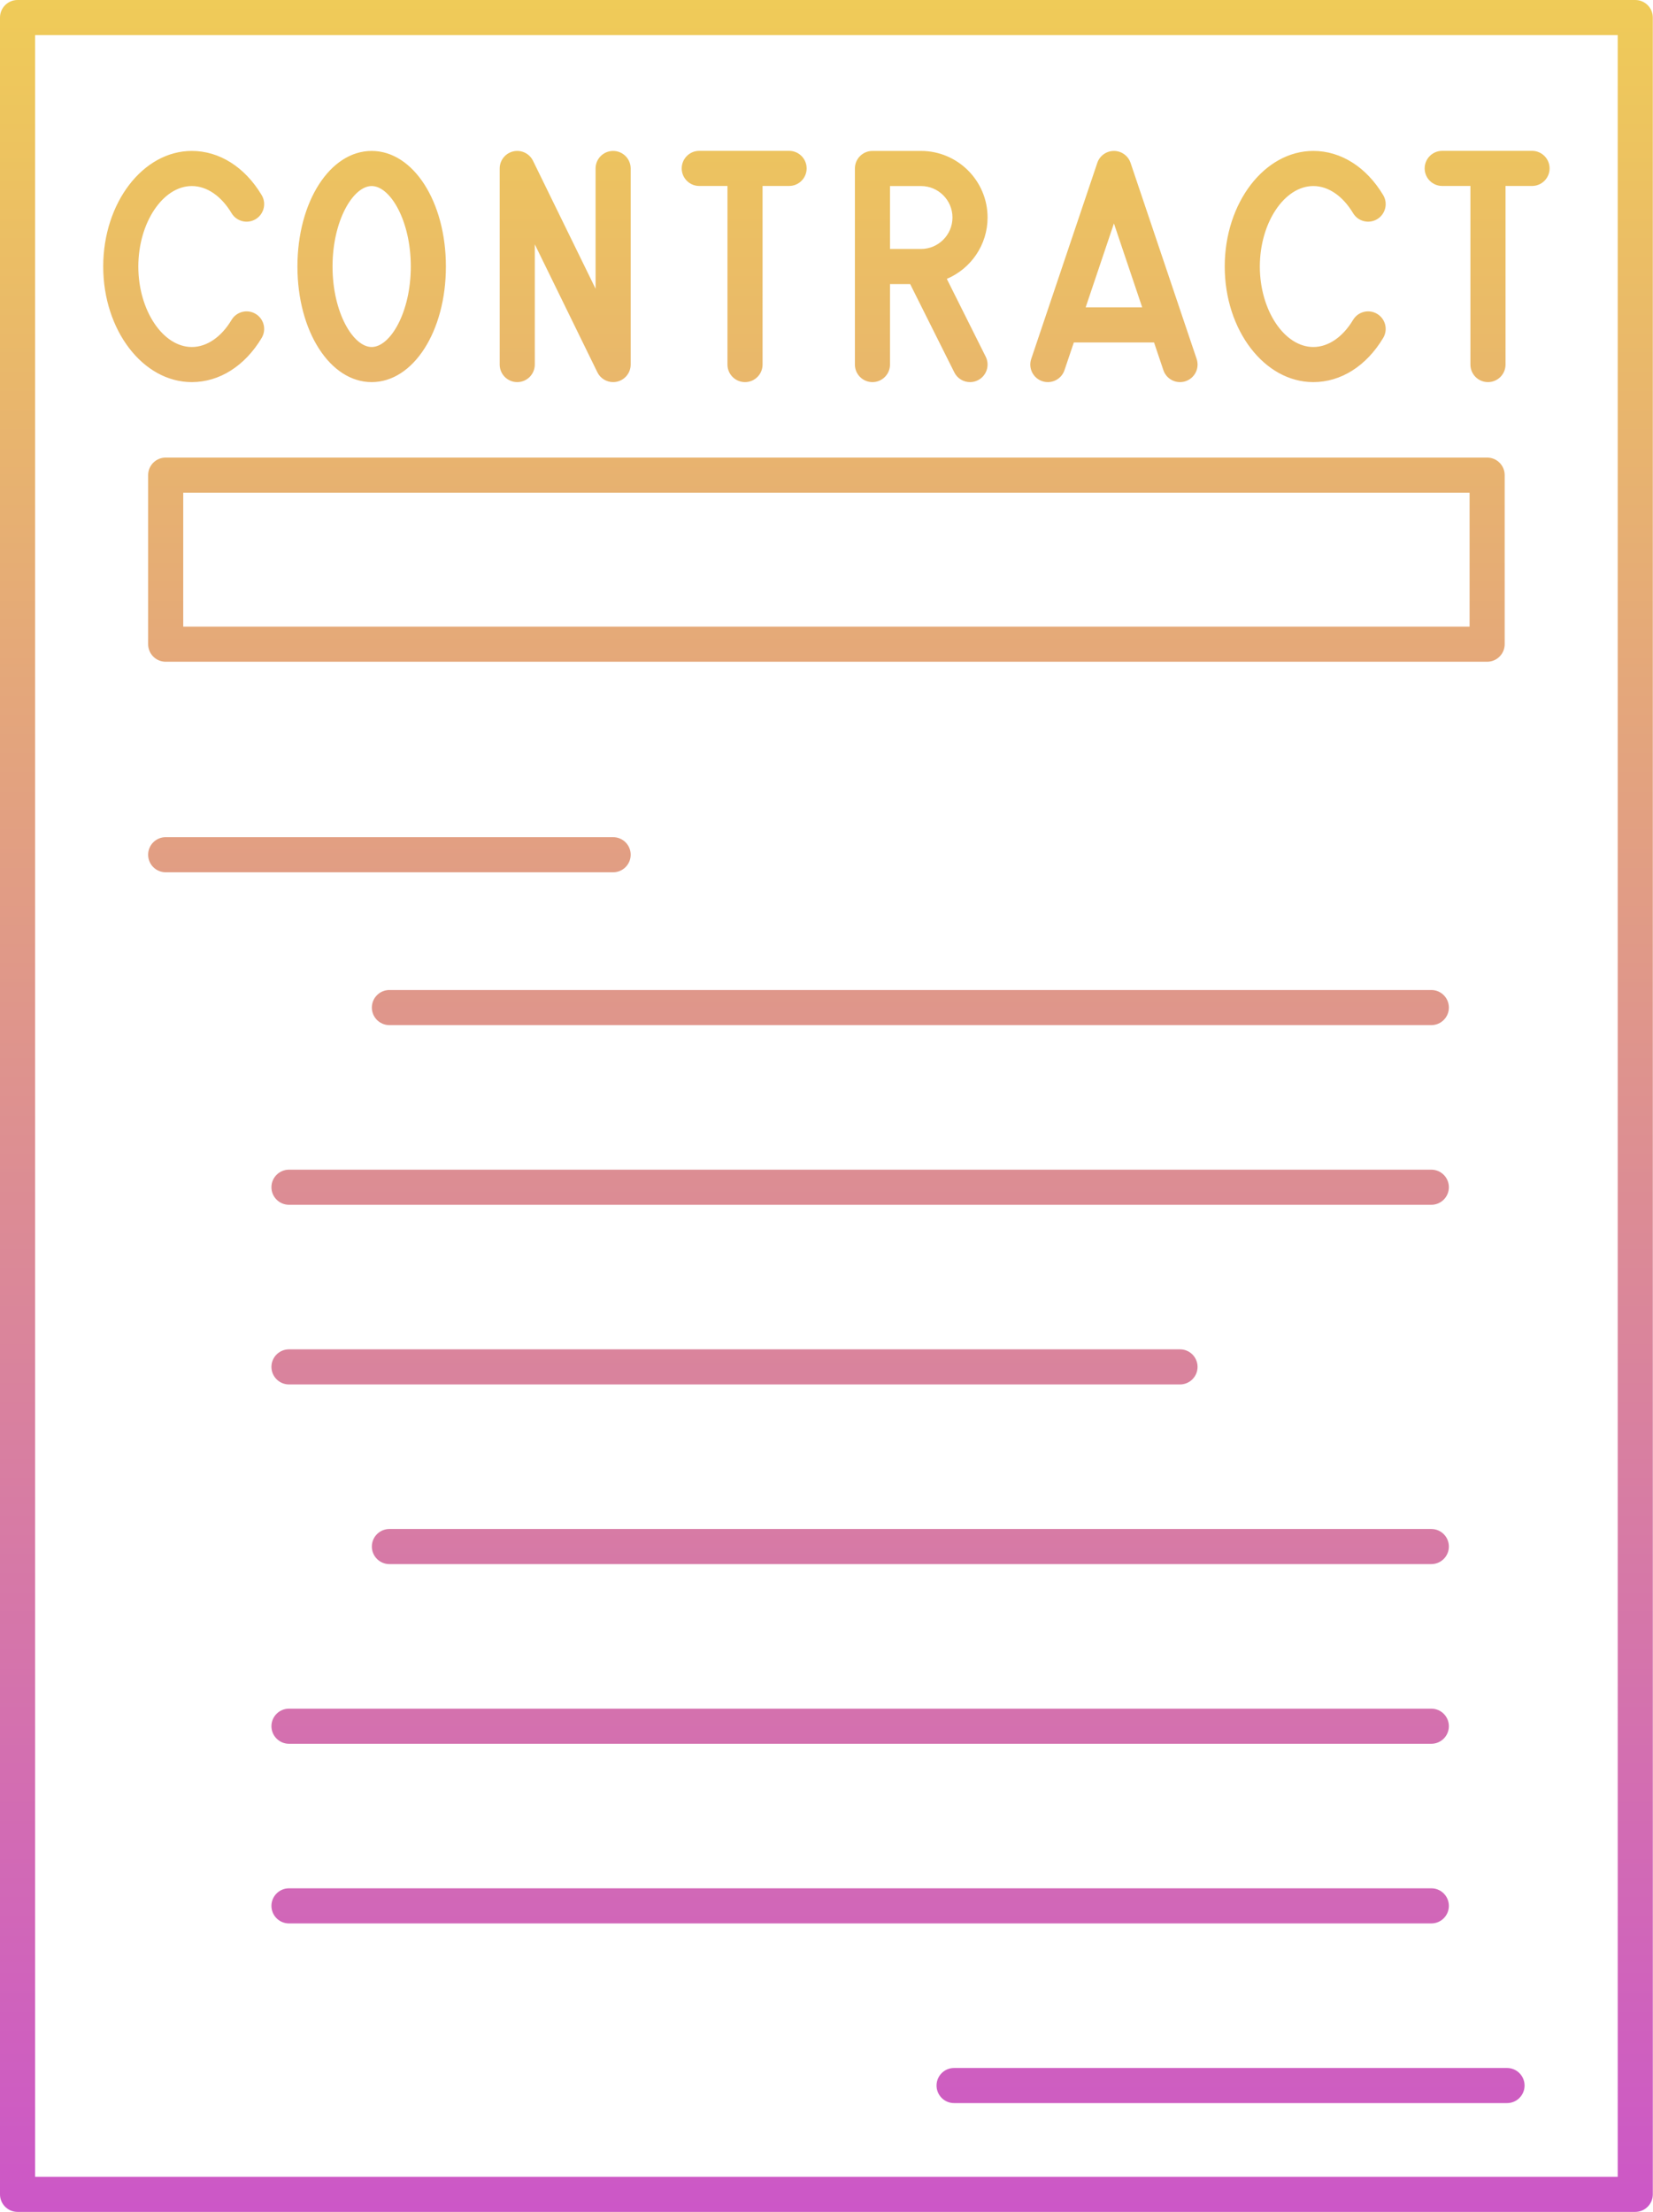 <?xml version="1.0" encoding="UTF-8"?><svg xmlns="http://www.w3.org/2000/svg" xmlns:xlink="http://www.w3.org/1999/xlink" height="504.0" preserveAspectRatio="xMidYMid meet" version="1.0" viewBox="0.0 0.0 376.7 504.0" width="376.7" zoomAndPan="magnify"><linearGradient gradientUnits="userSpaceOnUse" id="a" x1="188.329" x2="188.329" xlink:actuate="onLoad" xlink:show="other" xlink:type="simple" xmlns:xlink="http://www.w3.org/1999/xlink" y1="0" y2="504"><stop offset="0" stop-color="#efcb58"/><stop offset="1" stop-color="#cc57c7"/></linearGradient><path d="M23.522,60.73c0-14.523,9.058-26.338,20.19-26.338c6.287,0,12.089,3.668,15.919,10.065 c1.135,1.896,0.518,4.352-1.377,5.487s-4.352,0.518-5.487-1.377c-2.349-3.924-5.65-6.175-9.055-6.175 c-6.608,0-12.19,8.398-12.19,18.338c0,9.941,5.583,18.339,12.19,18.339c3.405,0,6.706-2.251,9.056-6.175 c1.135-1.895,3.59-2.513,5.487-1.376c1.895,1.135,2.512,3.591,1.376,5.487C55.802,83.4,50,87.069,43.712,87.069 C32.58,87.069,23.522,75.253,23.522,60.73z M299.293,87.069c6.287,0,12.089-3.668,15.919-10.065 c1.135-1.896,0.519-4.352-1.376-5.487c-1.897-1.136-4.352-0.519-5.487,1.376c-2.35,3.924-5.651,6.175-9.056,6.175 c-6.608,0-12.19-8.398-12.19-18.339c0-9.94,5.583-18.338,12.19-18.338c3.405,0,6.706,2.25,9.056,6.175 c1.135,1.895,3.591,2.513,5.487,1.376c1.895-1.135,2.512-3.591,1.376-5.487c-3.83-6.396-9.632-10.065-15.919-10.065 c-11.133,0-20.19,11.815-20.19,26.338C279.103,75.253,288.161,87.069,299.293,87.069z M67.781,60.73 c0-14.769,7.431-26.338,16.918-26.338c9.486,0,16.917,11.569,16.917,26.338c0,14.77-7.431,26.339-16.917,26.339 C75.212,87.069,67.781,75.5,67.781,60.73z M75.781,60.73c0,10.496,4.708,18.339,8.918,18.339s8.917-7.843,8.917-18.339 c0-10.496-4.708-18.338-8.917-18.338S75.781,50.234,75.781,60.73z M117.873,87.069c2.209,0,4-1.791,4-4V55.673l14.259,29.153 c0.682,1.395,2.091,2.243,3.592,2.243c0.299,0,0.602-0.034,0.903-0.104c1.814-0.42,3.098-2.035,3.098-3.897V38.392 c0-2.209-1.791-4-4-4s-4,1.791-4,4v27.396l-14.259-29.153c-0.818-1.672-2.681-2.561-4.495-2.14c-1.814,0.42-3.098,2.035-3.098,3.897 v44.677C113.873,85.278,115.664,87.069,117.873,87.069z M159.355,42.373h6.425v40.696c0,2.209,1.791,4,4,4s4-1.791,4-4V42.373h6.044 c2.209,0,4-1.791,4-4s-1.791-4-4-4h-20.47c-2.209,0-4,1.791-4,4S157.146,42.373,159.355,42.373z M328.665,42.373h6.426v40.696 c0,2.209,1.791,4,4,4s4-1.791,4-4V42.373h6.044c2.209,0,4-1.791,4-4s-1.791-4-4-4h-20.47c-2.209,0-4,1.791-4,4 S326.456,42.373,328.665,42.373z M194.822,83.069V38.392c0-2.209,1.791-4,4-4h11.066c8.364,0,15.169,6.805,15.169,15.169 c0,6.281-3.838,11.681-9.291,13.982l8.868,17.736c0.988,1.976,0.187,4.379-1.789,5.367c-0.574,0.287-1.185,0.423-1.786,0.423 c-1.467,0-2.88-0.811-3.581-2.212L207.416,64.73h-4.594v18.339c0,2.209-1.791,4-4,4S194.822,85.278,194.822,83.069z M202.822,56.73 h7.066c3.953,0,7.169-3.216,7.169-7.169s-3.216-7.169-7.169-7.169h-7.066V56.73z M235.002,81.791l15.059-44.677 c0.548-1.626,2.074-2.722,3.791-2.722s3.242,1.096,3.791,2.722l15.059,44.677c0.706,2.094-0.419,4.363-2.513,5.068 c-0.424,0.143-0.855,0.21-1.278,0.21c-1.67,0-3.227-1.054-3.79-2.723l-2.13-6.318h-18.277l-2.13,6.318 c-0.707,2.093-2.975,3.216-5.068,2.513C235.422,86.153,234.297,83.884,235.002,81.791z M247.41,70.028h12.884l-6.442-19.113 L247.41,70.028z M338.9,150.784H37.757c-2.209,0-4-1.791-4-4v-38.522c0-2.209,1.791-4,4-4H338.9c2.209,0,4,1.791,4,4v38.522 C342.9,148.993,341.109,150.784,338.9,150.784z M334.9,112.262H41.757v30.522H334.9V112.262z M372.657,0c2.209,0,4,1.791,4,4v496 c0,2.209-1.791,4-4,4H4c-2.209,0-4-1.791-4-4V4c0-2.209,1.791-4,4-4H372.657z M368.657,8H8v488h360.657V8z M143.726,194.757 c0-2.209-1.791-4-4-4H37.757c-2.209,0-4,1.791-4,4s1.791,4,4,4h101.969C141.935,198.757,143.726,196.966,143.726,194.757z M326.182,225.583H88.741c-2.209,0-4,1.791-4,4s1.791,4,4,4h237.441c2.209,0,4-1.791,4-4S328.391,225.583,326.182,225.583z M326.182,266.521H65.858c-2.209,0-4,1.791-4,4s1.791,4,4,4h260.324c2.209,0,4-1.791,4-4S328.391,266.521,326.182,266.521z M65.858,315.458h203.052c2.209,0,4-1.791,4-4s-1.791-4-4-4H65.858c-2.209,0-4,1.791-4,4S63.649,315.458,65.858,315.458z M326.182,348.396H88.741c-2.209,0-4,1.791-4,4s1.791,4,4,4h237.441c2.209,0,4-1.791,4-4S328.391,348.396,326.182,348.396z M65.858,397.333h260.324c2.209,0,4-1.791,4-4s-1.791-4-4-4H65.858c-2.209,0-4,1.791-4,4S63.649,397.333,65.858,397.333z M330.182,434.271c0-2.209-1.791-4-4-4H65.858c-2.209,0-4,1.791-4,4s1.791,4,4,4h260.324 C328.391,438.271,330.182,436.479,330.182,434.271z M343.432,471.208H217.428c-2.209,0-4,1.791-4,4s1.791,4,4,4h126.004 c2.209,0,4-1.791,4-4S345.641,471.208,343.432,471.208z" fill="url(#a)"/></svg>